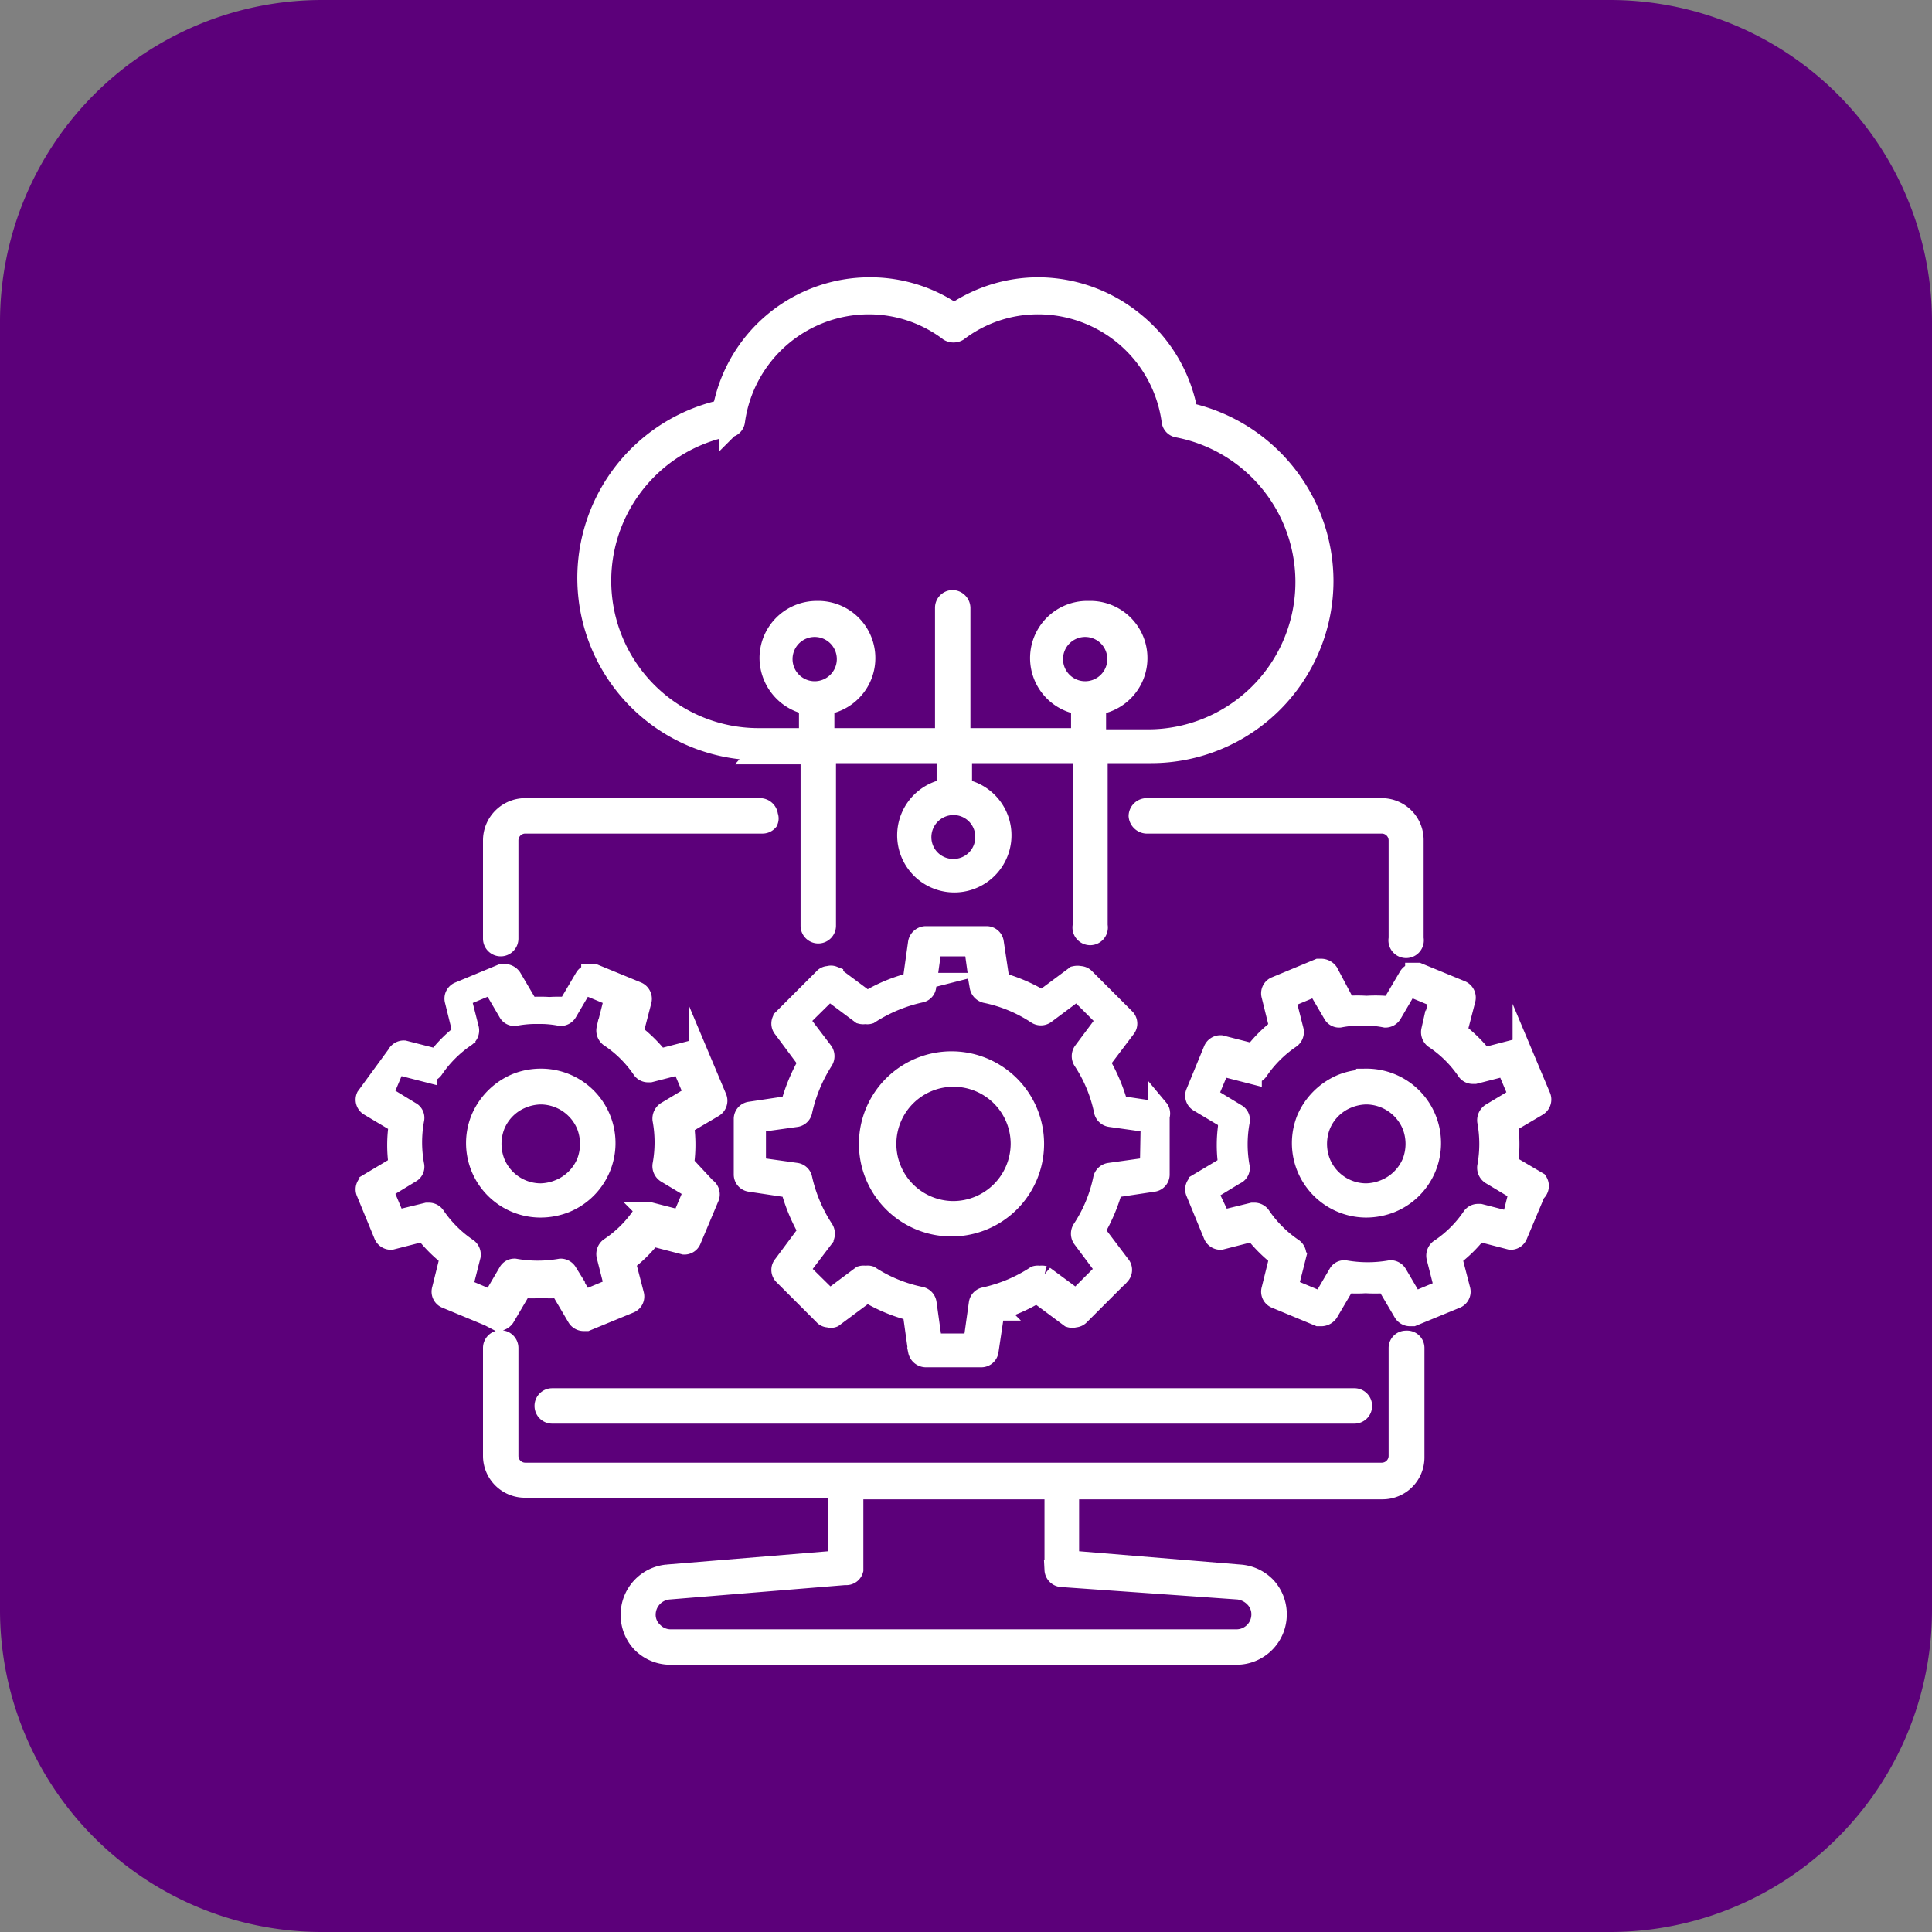 <svg id="Layer_1" data-name="Layer 1" xmlns="http://www.w3.org/2000/svg" width="48" height="48" viewBox="0 0 48 48"><rect x="0" y="0" width="48" height="48" fill="#808080" stroke="none"/><defs><style>.cls-1{fill:#5c007a;}.cls-2{fill:#fff;stroke:#fff;stroke-miterlimit:10;stroke-width:0.5px;}</style></defs><path class="cls-1" d="M40,48H8a8,8,0,0,1-8-8V8A8,8,0,0,1,8,0H40a8,8,0,0,1,8,8V40A8,8,0,0,1,40,48Z" transform="translate(0 0)"/><path class="cls-2" d="M34.94,33.31a.18.18,0,0,0-.19.18v2.68a.42.42,0,0,1-.42.42H13.05a.42.42,0,0,1-.42-.42V33.49a.19.19,0,0,0-.38,0v2.68a.79.79,0,0,0,.8.79h7.78v1.81l-4.25.35a1,1,0,0,0-.91,1,1,1,0,0,0,.28.7,1,1,0,0,0,.71.29H30.72a1,1,0,0,0,1-1,1,1,0,0,0-.26-.68,1,1,0,0,0-.66-.31l-4.24-.35V37h7.79a.79.79,0,0,0,.79-.79V33.49A.18.18,0,0,0,34.94,33.31Zm-4.17,6.18a.67.67,0,0,1,.4.2.59.59,0,0,1,.17.42.62.62,0,0,1-.62.62H16.66a.61.61,0,0,1-.44-.19.58.58,0,0,1-.18-.43.63.63,0,0,1,.57-.62L21,39.13A.18.18,0,0,0,21.2,39V37h5v2a.19.19,0,0,0,.18.18ZM28.49,20.08h5.84a.79.79,0,0,1,.79.8v2.44a.19.19,0,1,1-.37,0V20.88a.42.42,0,0,0-.42-.42H28.48a.21.21,0,0,1-.19-.19A.2.2,0,0,1,28.49,20.08ZM12.25,23.32V20.88a.8.8,0,0,1,.8-.8h5.84a.2.2,0,0,1,.19.19.15.15,0,0,1,0,.13.18.18,0,0,1-.13.06H13.05a.42.42,0,0,0-.42.42v2.44a.19.19,0,0,1-.38,0Zm1.47,11.42H33.65a.19.19,0,0,1,0,.38H13.72a.19.19,0,0,1,0-.38Zm5.1-16h1.32V23a.19.19,0,1,0,.38,0V18.71h3v.9l-.06,0a1.17,1.17,0,1,0,.5,0l-.06,0v-.9h3V23a.19.19,0,1,0,.37,0V18.71h1.33a4.28,4.28,0,0,0,4.28-4.28,4.29,4.29,0,0,0-3.33-4.17h-.05V10.2A3.73,3.73,0,0,0,28.18,8a3.78,3.78,0,0,0-2.38-.86,3.71,3.71,0,0,0-2.07.63l0,0-.05,0a3.68,3.68,0,0,0-2.06-.63,3.72,3.72,0,0,0-3.66,3v.05h-.05a4.28,4.28,0,0,0,1,8.45Zm1.51-1.57a.8.8,0,1,1,0-1.59.8.8,0,0,1,0,1.59Zm4.15,3.63a.79.79,0,0,1-.79.79.79.79,0,0,1-.8-.79.8.8,0,0,1,.8-.8A.79.79,0,0,1,24.48,20.77Zm2.57-3.63a.8.8,0,1,1,0-1.59.8.8,0,0,1,0,1.59Zm-8.94-6.55a.18.18,0,0,0,.15-.16,3.36,3.36,0,0,1,3.32-2.9,3.3,3.3,0,0,1,2,.67.22.22,0,0,0,.22,0,3.28,3.28,0,0,1,2-.67,3.35,3.35,0,0,1,3.31,2.9.18.18,0,0,0,.15.16,3.91,3.91,0,0,1-.7,7.75H27.23V17.5h.07a1.17,1.17,0,0,0-.25-2.32,1.17,1.17,0,0,0-.25,2.32h.06v.84h-3V15.1a.2.2,0,0,0-.19-.19.19.19,0,0,0-.19.19v3.24h-3V17.5h.06a1.17,1.17,0,0,0-.25-2.32,1.17,1.17,0,0,0-1.17,1.17,1.19,1.19,0,0,0,.92,1.15h.06v.84H18.82a3.91,3.91,0,0,1-.71-7.75Zm10.67,17-1-.15v0a4.41,4.41,0,0,0-.44-1.05l0-.05.62-.82a.18.18,0,0,0,0-.24l-1-1a.18.18,0,0,0-.13-.06.28.28,0,0,0-.12,0l-.82.61,0,0a4,4,0,0,0-1-.44h-.05l-.15-1a.18.18,0,0,0-.18-.16H23a.2.2,0,0,0-.19.16l-.14,1h-.05a3.89,3.89,0,0,0-1.05.44l-.05,0-.82-.61a.15.15,0,0,0-.11,0,.16.16,0,0,0-.13.06l-1,1a.18.18,0,0,0,0,.24l.61.82,0,.05a4.38,4.38,0,0,0-.43,1.05v0l-1,.15a.18.18,0,0,0-.16.18v1.38a.18.18,0,0,0,.16.18l1,.15v0a4.38,4.38,0,0,0,.43,1.05l0,.05-.61.82a.18.18,0,0,0,0,.24l1,1a.16.16,0,0,0,.13.06.15.15,0,0,0,.11,0l.82-.61.05,0a4,4,0,0,0,1.05.44h.05l.14,1a.2.2,0,0,0,.19.16h1.38a.18.18,0,0,0,.18-.16l.15-1h.05a4,4,0,0,0,1-.44l0,0,.82.61a.19.19,0,0,0,.12,0h0a.18.18,0,0,0,.13-.06l1-1a.18.18,0,0,0,0-.24l-.62-.82,0-.05a4.41,4.41,0,0,0,.44-1.05v0l1-.15a.18.18,0,0,0,.16-.18V27.73A.18.18,0,0,0,28.78,27.55ZM28.57,29l-1,.14a.19.19,0,0,0-.16.14,3.58,3.58,0,0,1-.52,1.26.2.2,0,0,0,0,.22l.59.79-.74.74-.8-.59a.21.21,0,0,0-.11,0,.19.19,0,0,0-.1,0,3.8,3.8,0,0,1-1.26.53.18.18,0,0,0-.15.15l-.14,1H23.16l-.14-1a.19.19,0,0,0-.14-.16,3.63,3.63,0,0,1-1.27-.52.17.17,0,0,0-.1,0,.21.21,0,0,0-.11,0l-.79.59-.75-.74.6-.79a.2.2,0,0,0,0-.22,3.8,3.8,0,0,1-.53-1.26.18.18,0,0,0-.15-.14l-1-.14V27.89l1-.14a.18.18,0,0,0,.15-.14,3.9,3.9,0,0,1,.52-1.26.2.2,0,0,0,0-.22l-.6-.79.75-.74.79.59a.21.21,0,0,0,.11,0,.17.17,0,0,0,.1,0,3.85,3.85,0,0,1,1.27-.53.17.17,0,0,0,.14-.15l.14-1h1.05l.14,1a.2.2,0,0,0,.15.16,3.58,3.58,0,0,1,1.26.52.19.19,0,0,0,.22,0l.79-.59.74.74-.59.79a.2.2,0,0,0,0,.22,3.58,3.58,0,0,1,.52,1.26.19.19,0,0,0,.16.14l1,.14Zm-4.19,4.73Zm-12-.91a.22.22,0,0,0,.16-.09l.43-.73H13a3.4,3.4,0,0,0,.45,0,3.55,3.55,0,0,0,.46,0h0l.43.73a.19.19,0,0,0,.16.09l.07,0,1.07-.44a.18.18,0,0,0,.11-.22l-.21-.81,0,0a3.28,3.28,0,0,0,.65-.64l0,0,.81.21h0a.18.18,0,0,0,.17-.11l.45-1.07a.19.19,0,0,0-.08-.23L17,28.93v-.05A3.47,3.47,0,0,0,17,28v-.06l.73-.43a.19.19,0,0,0,.08-.23l-.45-1.07a.18.18,0,0,0-.17-.11h0l-.81.21,0,0a3.58,3.58,0,0,0-.65-.64l0,0,.21-.81a.19.19,0,0,0-.11-.22l-1.07-.44-.07,0a.19.19,0,0,0-.16.09l-.43.73h0a3.4,3.4,0,0,0-.45,0,3.44,3.44,0,0,0-.46,0h-.05l-.43-.73a.22.22,0,0,0-.16-.09l-.08,0-1.06.44a.18.18,0,0,0-.11.22l.2.81,0,0a3.23,3.23,0,0,0-.64.64l0,0-.82-.21h0a.19.19,0,0,0-.18.11L9.1,27.25a.18.18,0,0,0,.08.23l.72.43V28a3.39,3.39,0,0,0,0,.9v.06l-.72.43a.18.18,0,0,0-.08.23l.44,1.07a.19.19,0,0,0,.18.11h0l.82-.21,0,0a3.53,3.53,0,0,0,.64.64l0,0-.2.81a.18.18,0,0,0,.11.22l1.06.44ZM11.49,32l.2-.79a.19.19,0,0,0-.08-.2,3,3,0,0,1-.8-.8.19.19,0,0,0-.15-.08h-.05l-.78.19-.32-.76.69-.42a.17.17,0,0,0,.09-.19,3.12,3.12,0,0,1,0-1.14.17.17,0,0,0-.09-.19l-.69-.42.32-.76.78.2h0a.19.19,0,0,0,.16-.08,3,3,0,0,1,.8-.8.19.19,0,0,0,.08-.2l-.2-.79.77-.32.41.7a.17.17,0,0,0,.16.09h0a2.78,2.78,0,0,1,.58-.05,2.59,2.59,0,0,1,.56.05h0a.19.19,0,0,0,.16-.09l.41-.7.77.32-.2.79a.2.2,0,0,0,.07.2,2.94,2.94,0,0,1,.81.8.18.18,0,0,0,.15.08h.05l.78-.2.32.76-.7.42a.21.21,0,0,0-.09.19,3.12,3.12,0,0,1,0,1.14.2.2,0,0,0,.09.19l.7.42-.32.76-.78-.2h-.05a.18.18,0,0,0-.15.08,2.94,2.94,0,0,1-.81.8.2.2,0,0,0-.07.2l.2.79-.77.32-.41-.7a.19.19,0,0,0-.16-.09h0a3.27,3.27,0,0,1-1.14,0h0a.17.17,0,0,0-.16.09l-.41.7Zm1.94-2a1.67,1.67,0,0,0,.62-.12,1.6,1.6,0,0,0-.62-3.08,1.62,1.62,0,0,0-.61.12,1.65,1.65,0,0,0-.87.87A1.6,1.6,0,0,0,13.43,30ZM12.3,28.89a1.27,1.27,0,0,1,0-.94,1.22,1.22,0,0,1,.66-.66,1.28,1.28,0,0,1,.47-.1,1.24,1.24,0,0,1,1.14.76,1.27,1.27,0,0,1,0,.94,1.24,1.24,0,0,1-.67.66,1.28,1.28,0,0,1-.47.1A1.23,1.23,0,0,1,12.3,28.89Zm25.9.47-.73-.43v-.05a3.47,3.47,0,0,0,0-.91v-.06l.73-.43a.19.19,0,0,0,.08-.23l-.45-1.07a.18.18,0,0,0-.17-.11h0l-.81.21,0,0a3.58,3.58,0,0,0-.65-.64l0,0,.21-.81a.19.19,0,0,0-.11-.22l-1.07-.44-.07,0a.19.19,0,0,0-.16.09l-.43.73H34.4a3.4,3.4,0,0,0-.45,0,3.44,3.44,0,0,0-.46,0h-.05L33,24.16a.22.22,0,0,0-.16-.09l-.08,0-1.06.44a.18.18,0,0,0-.11.22l.2.81,0,0a3.23,3.23,0,0,0-.64.64l0,0-.82-.21h0a.19.19,0,0,0-.18.11l-.44,1.07a.18.18,0,0,0,.08.23l.72.43V28a3.39,3.39,0,0,0,0,.9v.06l-.72.43a.18.18,0,0,0-.08.23l.44,1.07a.19.19,0,0,0,.18.11h0l.82-.21,0,0a3.53,3.53,0,0,0,.64.64l0,0-.2.81a.18.18,0,0,0,.11.22l1.06.44.08,0a.22.22,0,0,0,.16-.09l.43-.73h.05a3.4,3.4,0,0,0,.45,0,3.55,3.55,0,0,0,.46,0h.05l.43.73a.19.19,0,0,0,.16.09l.07,0,1.07-.44a.18.18,0,0,0,.11-.22l-.21-.81,0,0a3.28,3.28,0,0,0,.65-.64l0,0,.81.21h0a.18.18,0,0,0,.17-.11l.45-1.07A.19.19,0,0,0,38.2,29.36Zm-.65,1-.78-.2h-.05a.18.18,0,0,0-.15.08,2.94,2.94,0,0,1-.81.8.2.2,0,0,0-.07.2l.2.79-.77.32-.41-.7a.19.19,0,0,0-.16-.09h0a3.27,3.27,0,0,1-1.14,0h0a.17.17,0,0,0-.16.09l-.41.7L32,32l.2-.79a.19.19,0,0,0-.08-.2,3,3,0,0,1-.8-.8.19.19,0,0,0-.15-.08h-.05l-.78.19L30,29.6l.69-.42A.17.17,0,0,0,30.8,29a3.12,3.12,0,0,1,0-1.14.17.17,0,0,0-.09-.19L30,27.24l.32-.76.78.2h0a.19.19,0,0,0,.16-.08,3,3,0,0,1,.8-.8.19.19,0,0,0,.08-.2l-.2-.79.77-.32.41.7a.17.17,0,0,0,.16.09h0a2.78,2.78,0,0,1,.58-.05,2.59,2.59,0,0,1,.56.05h0a.19.19,0,0,0,.16-.09l.41-.7.77.32-.2.79a.2.2,0,0,0,.07.2,2.94,2.94,0,0,1,.81.8.18.18,0,0,0,.15.08h.05l.78-.2.32.76-.7.42a.21.21,0,0,0-.09.19,3.12,3.12,0,0,1,0,1.14.2.2,0,0,0,.09.19l.7.42Zm-3.61-3.54a1.62,1.62,0,0,0-.61.12,1.65,1.65,0,0,0-.87.87A1.6,1.6,0,0,0,33.94,30h0a1.67,1.67,0,0,0,.62-.12,1.6,1.6,0,0,0-.62-3.08Zm1.14,2.07a1.24,1.24,0,0,1-.67.66,1.28,1.28,0,0,1-.47.1,1.23,1.23,0,0,1-1.13-.76,1.27,1.27,0,0,1,0-.94,1.22,1.22,0,0,1,.66-.66,1.28,1.28,0,0,1,.47-.1,1.24,1.24,0,0,1,1.14.76A1.27,1.27,0,0,1,35.08,28.89ZM23.69,26.37a2.05,2.05,0,1,0,2,2.05A2.05,2.05,0,0,0,23.69,26.37Zm0,3.72a1.67,1.67,0,1,1,1.67-1.67A1.68,1.68,0,0,1,23.69,30.09Z" transform="translate(0 0)"/></svg>